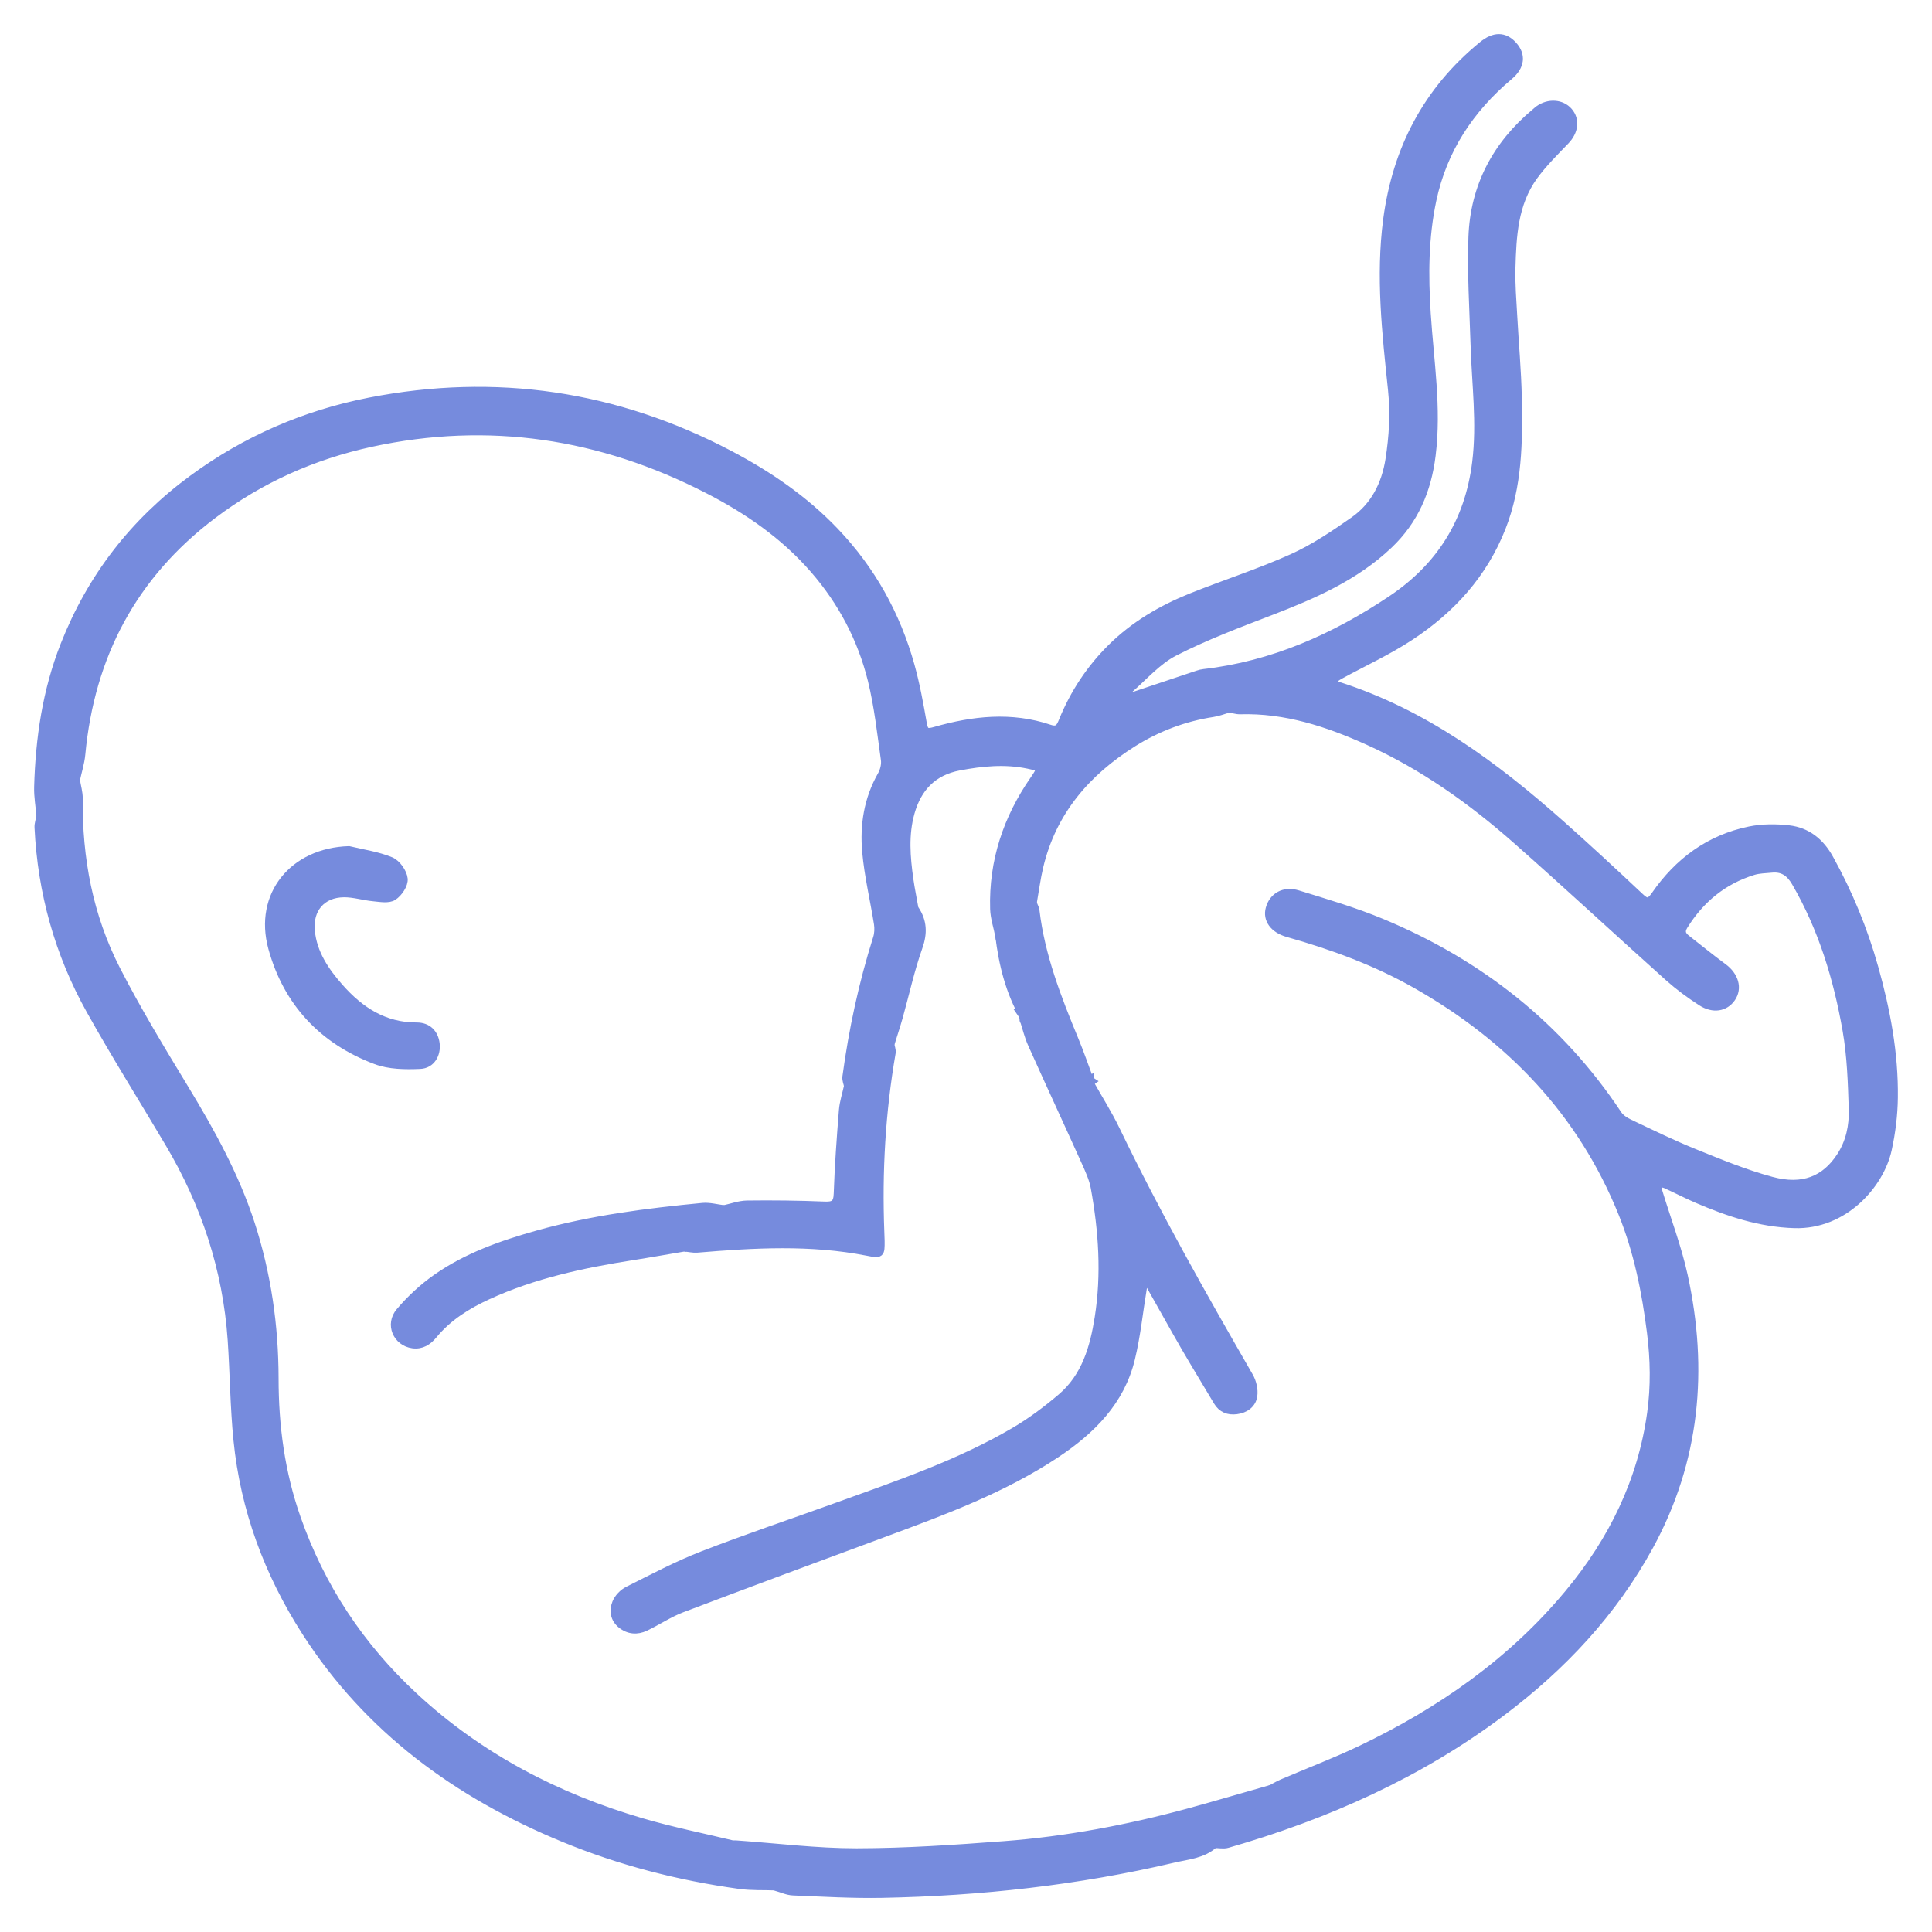 <svg width="51" height="51" viewBox="0 0 51 51" fill="none" xmlns="http://www.w3.org/2000/svg">
<path d="M1.062 21.54C1.041 21.285 0.994 21.03 1.001 20.776C1.037 19.491 1.221 18.233 1.696 17.027C2.401 15.237 3.531 13.774 5.09 12.632C6.492 11.603 8.055 10.928 9.759 10.594C13.088 9.945 16.259 10.415 19.259 11.992C20.287 12.533 21.232 13.178 22.039 14.022C23.013 15.041 23.668 16.228 24.043 17.57C24.184 18.076 24.277 18.595 24.368 19.113C24.408 19.343 24.491 19.341 24.689 19.285C25.689 18.999 26.698 18.888 27.709 19.229C27.932 19.305 27.986 19.185 28.051 19.025C28.349 18.295 28.774 17.65 29.338 17.092C29.942 16.496 30.66 16.075 31.442 15.76C32.329 15.404 33.243 15.113 34.112 14.721C34.687 14.462 35.22 14.101 35.738 13.738C36.284 13.355 36.569 12.782 36.672 12.136C36.768 11.526 36.805 10.917 36.74 10.29C36.584 8.797 36.414 7.299 36.613 5.793C36.859 3.938 37.666 2.384 39.134 1.187C39.444 0.934 39.715 0.94 39.944 1.19C40.18 1.45 40.155 1.747 39.84 2.012C38.801 2.885 38.097 3.957 37.816 5.284C37.607 6.272 37.602 7.269 37.668 8.275C37.748 9.523 37.954 10.767 37.797 12.023C37.684 12.938 37.347 13.739 36.661 14.388C35.764 15.238 34.661 15.713 33.528 16.149C32.675 16.477 31.814 16.801 31.003 17.217C30.556 17.447 30.203 17.858 29.816 18.196C29.758 18.246 29.741 18.344 29.705 18.419C29.779 18.401 29.854 18.388 29.926 18.364C30.491 18.177 31.055 17.986 31.619 17.798C31.67 17.781 31.723 17.767 31.774 17.762C33.598 17.553 35.223 16.829 36.724 15.825C38.011 14.965 38.766 13.774 38.961 12.212C39.091 11.163 38.95 10.134 38.919 9.096C38.89 8.149 38.828 7.199 38.863 6.253C38.912 4.922 39.494 3.821 40.527 2.961C40.557 2.936 40.586 2.908 40.618 2.885C40.882 2.697 41.224 2.721 41.413 2.94C41.608 3.168 41.564 3.471 41.329 3.717C41.037 4.021 40.733 4.32 40.488 4.659C39.968 5.381 39.927 6.235 39.904 7.081C39.893 7.5 39.928 7.919 39.951 8.338C39.99 9.06 40.058 9.783 40.072 10.507C40.095 11.666 40.084 12.822 39.646 13.932C39.163 15.158 38.319 16.086 37.237 16.8C36.643 17.193 35.986 17.492 35.359 17.836C35.284 17.877 35.219 17.935 35.149 17.986C35.213 18.026 35.272 18.079 35.342 18.102C37.607 18.83 39.463 20.206 41.206 21.754C41.909 22.379 42.599 23.018 43.283 23.662C43.459 23.828 43.534 23.849 43.691 23.624C44.3 22.745 45.119 22.134 46.187 21.916C46.519 21.848 46.879 21.848 47.217 21.886C47.709 21.942 48.058 22.227 48.3 22.665C48.808 23.582 49.202 24.54 49.485 25.548C49.8 26.67 50.014 27.807 49.999 28.974C49.994 29.431 49.936 29.896 49.838 30.344C49.635 31.272 48.679 32.361 47.368 32.32C46.453 32.292 45.621 32.012 44.801 31.66C44.52 31.539 44.251 31.397 43.972 31.272C43.907 31.242 43.826 31.243 43.753 31.23C43.762 31.303 43.761 31.379 43.782 31.449C44.007 32.191 44.288 32.922 44.453 33.677C44.993 36.154 44.778 38.554 43.546 40.812C42.588 42.568 41.247 43.997 39.647 45.2C37.467 46.839 35.018 47.927 32.406 48.68C32.297 48.712 32.169 48.683 32.05 48.683L32.044 48.694C32.073 48.665 32.103 48.635 32.133 48.606L32.123 48.615C32.153 48.586 32.183 48.556 32.213 48.527L32.203 48.536C32.233 48.507 32.263 48.477 32.293 48.447L32.283 48.457C32.313 48.427 32.343 48.398 32.373 48.367L32.362 48.378C32.392 48.349 32.422 48.318 32.452 48.289L32.442 48.299C32.472 48.269 32.502 48.239 32.532 48.21L32.522 48.219C32.552 48.19 32.582 48.16 32.611 48.131L32.602 48.14C32.632 48.111 32.662 48.081 32.691 48.052L32.681 48.061C32.711 48.031 32.741 48.002 32.771 47.972L32.762 47.981C32.791 47.952 32.822 47.922 32.851 47.893L32.842 47.902C32.871 47.873 32.901 47.843 32.931 47.813L32.921 47.823C32.95 47.794 32.981 47.764 33.01 47.734L33.001 47.744C33.03 47.715 33.06 47.684 33.09 47.655L33.08 47.665C33.111 47.635 33.14 47.605 33.171 47.575L33.16 47.585C33.191 47.555 33.22 47.525 33.251 47.496L33.241 47.506C33.27 47.476 33.301 47.446 33.33 47.417L33.321 47.426C33.35 47.397 33.38 47.367 33.41 47.338L33.402 47.348C33.431 47.317 33.459 47.286 33.488 47.255C33.604 47.193 33.717 47.122 33.839 47.069C34.533 46.771 35.242 46.503 35.923 46.178C38.03 45.171 39.912 43.856 41.408 42.053C42.561 40.665 43.334 39.092 43.581 37.298C43.678 36.595 43.666 35.888 43.576 35.176C43.441 34.1 43.23 33.048 42.824 32.037C41.749 29.368 39.872 27.411 37.382 25.995C36.315 25.388 35.171 24.97 33.992 24.637C33.616 24.531 33.433 24.268 33.511 23.985C33.6 23.66 33.894 23.487 34.263 23.602C35.01 23.833 35.764 24.054 36.484 24.354C39.062 25.428 41.167 27.085 42.714 29.415C42.78 29.514 42.9 29.592 43.012 29.645C43.575 29.912 44.135 30.187 44.712 30.421C45.387 30.694 46.065 30.975 46.766 31.164C47.594 31.387 48.176 31.142 48.579 30.528C48.828 30.149 48.916 29.717 48.903 29.283C48.881 28.587 48.859 27.883 48.74 27.2C48.501 25.833 48.102 24.511 47.395 23.295C47.24 23.03 47.055 22.906 46.757 22.937C46.599 22.953 46.434 22.953 46.285 22.999C45.489 23.244 44.89 23.74 44.454 24.441C44.361 24.592 44.405 24.685 44.521 24.777C44.844 25.03 45.163 25.289 45.493 25.533C45.794 25.754 45.893 26.084 45.715 26.345C45.542 26.6 45.223 26.657 44.905 26.45C44.605 26.256 44.314 26.042 44.048 25.805C42.707 24.604 41.388 23.379 40.038 22.187C38.852 21.14 37.568 20.223 36.115 19.568C35.044 19.085 33.937 18.72 32.735 18.755C32.634 18.758 32.532 18.72 32.432 18.701C32.468 18.666 32.504 18.63 32.54 18.595C32.566 18.569 32.592 18.543 32.619 18.517C32.647 18.492 32.674 18.467 32.702 18.443C32.723 18.408 32.743 18.374 32.764 18.339C32.802 18.327 32.841 18.315 32.879 18.304C32.891 18.258 32.903 18.213 32.915 18.168C32.961 18.165 33.007 18.162 33.053 18.159C33.059 18.109 33.064 18.06 33.071 18.012C33.116 18.008 33.16 18.004 33.204 17.999C33.212 17.949 33.22 17.898 33.228 17.847C33.265 17.851 33.303 17.855 33.339 17.858C33.352 17.818 33.366 17.779 33.378 17.739C33.41 17.718 33.442 17.697 33.474 17.676C33.497 17.646 33.52 17.615 33.543 17.585C33.583 17.561 33.623 17.538 33.663 17.514C33.666 17.512 33.669 17.509 33.672 17.507C33.666 17.512 33.659 17.517 33.652 17.522C33.62 17.546 33.586 17.57 33.553 17.593C33.53 17.624 33.506 17.654 33.483 17.685C33.451 17.706 33.419 17.726 33.388 17.746C33.37 17.787 33.352 17.827 33.334 17.867C33.298 17.862 33.26 17.857 33.223 17.851C33.22 17.9 33.217 17.949 33.214 17.997C33.163 18.003 33.113 18.01 33.063 18.016C33.06 18.061 33.058 18.106 33.056 18.151C33.008 18.161 32.96 18.17 32.911 18.179C32.904 18.219 32.896 18.26 32.889 18.3C32.849 18.317 32.808 18.333 32.768 18.35C32.749 18.384 32.731 18.417 32.711 18.451C32.683 18.476 32.656 18.5 32.627 18.526C32.6 18.552 32.574 18.578 32.548 18.604C32.512 18.639 32.477 18.674 32.441 18.709C32.301 18.75 32.164 18.805 32.021 18.827C31.262 18.943 30.559 19.21 29.914 19.613C28.68 20.387 27.787 21.426 27.443 22.865C27.367 23.182 27.326 23.508 27.269 23.83C27.245 23.86 27.22 23.89 27.195 23.921C27.168 23.947 27.14 23.973 27.113 24C27.086 24.026 27.059 24.052 27.033 24.079C27.007 24.106 26.981 24.133 26.955 24.16C26.927 24.185 26.898 24.21 26.869 24.235C26.843 24.262 26.816 24.288 26.789 24.315C26.762 24.342 26.735 24.368 26.708 24.395C26.684 24.423 26.66 24.45 26.636 24.478C26.607 24.503 26.579 24.528 26.55 24.554C26.525 24.581 26.499 24.607 26.473 24.634C26.44 24.662 26.408 24.69 26.375 24.717C26.328 24.475 26.244 24.234 26.237 23.991C26.201 22.739 26.578 21.606 27.291 20.578C27.495 20.285 27.487 20.265 27.137 20.192C26.526 20.065 25.922 20.125 25.317 20.24C24.625 20.372 24.226 20.804 24.044 21.45C23.879 22.033 23.928 22.625 24.011 23.214C24.049 23.481 24.105 23.745 24.152 24.011C24.114 23.977 24.077 23.944 24.039 23.911C24.012 23.885 23.985 23.86 23.958 23.833C23.933 23.806 23.908 23.779 23.883 23.752C23.857 23.727 23.831 23.701 23.803 23.676C23.779 23.647 23.756 23.616 23.732 23.587C23.7 23.565 23.67 23.543 23.639 23.521C23.62 23.486 23.601 23.452 23.581 23.417C23.538 23.403 23.495 23.389 23.451 23.375C23.447 23.332 23.443 23.289 23.438 23.246C23.389 23.237 23.339 23.228 23.291 23.219C23.286 23.178 23.281 23.136 23.277 23.095C23.232 23.084 23.185 23.072 23.14 23.061C23.133 23.018 23.125 22.975 23.118 22.932C23.075 22.921 23.032 22.91 22.989 22.899L22.985 22.882L23 22.893C23.038 22.903 23.076 22.912 23.115 22.922C23.128 22.967 23.141 23.012 23.154 23.056C23.195 23.065 23.235 23.074 23.276 23.084C23.283 23.131 23.29 23.178 23.297 23.226C23.343 23.23 23.387 23.234 23.433 23.238C23.442 23.286 23.45 23.333 23.459 23.381C23.501 23.39 23.542 23.399 23.584 23.408C23.605 23.442 23.628 23.476 23.649 23.51C23.68 23.533 23.709 23.555 23.739 23.578C23.764 23.607 23.788 23.636 23.813 23.666C23.839 23.692 23.865 23.717 23.891 23.743C23.916 23.771 23.94 23.799 23.965 23.827C23.993 23.852 24.02 23.878 24.048 23.904C24.085 23.937 24.121 23.97 24.159 24.003C24.369 24.319 24.384 24.629 24.253 24.999C24.04 25.602 23.904 26.23 23.732 26.846C23.665 27.084 23.586 27.317 23.514 27.553C23.487 27.583 23.462 27.612 23.435 27.642C23.406 27.672 23.377 27.703 23.347 27.733C23.324 27.756 23.3 27.778 23.277 27.801C23.251 27.827 23.224 27.853 23.197 27.88C23.172 27.907 23.145 27.934 23.12 27.962C23.091 27.986 23.062 28.012 23.033 28.036C23.007 28.063 22.98 28.09 22.953 28.117C22.926 28.144 22.899 28.17 22.872 28.197C22.848 28.224 22.824 28.251 22.799 28.277C22.771 28.304 22.743 28.331 22.715 28.357C22.688 28.382 22.66 28.407 22.632 28.431C22.606 28.459 22.581 28.486 22.554 28.513C22.527 28.54 22.501 28.565 22.474 28.591C22.443 28.62 22.414 28.649 22.383 28.678C22.366 28.594 22.326 28.506 22.337 28.426C22.505 27.185 22.767 25.964 23.145 24.767C23.183 24.649 23.189 24.51 23.17 24.387C23.07 23.753 22.917 23.124 22.86 22.487C22.797 21.785 22.904 21.096 23.265 20.462C23.332 20.345 23.372 20.183 23.353 20.052C23.254 19.35 23.177 18.64 23.008 17.953C22.739 16.867 22.227 15.891 21.484 15.035C20.698 14.131 19.735 13.466 18.676 12.923C15.86 11.478 12.903 11.022 9.791 11.698C8.267 12.03 6.87 12.652 5.626 13.591C3.516 15.182 2.395 17.308 2.152 19.911C2.13 20.142 2.057 20.367 2.008 20.596L2.018 20.591C1.989 20.62 1.958 20.65 1.929 20.679L1.939 20.669C1.91 20.698 1.879 20.728 1.85 20.758L1.859 20.748C1.83 20.777 1.8 20.808 1.77 20.837L1.78 20.827C1.75 20.857 1.72 20.887 1.69 20.916L1.7 20.907C1.67 20.936 1.64 20.966 1.61 20.995L1.62 20.986C1.59 21.015 1.56 21.045 1.53 21.074L1.54 21.065C1.51 21.094 1.48 21.124 1.45 21.153L1.46 21.144C1.43 21.173 1.4 21.203 1.371 21.233L1.381 21.222C1.351 21.252 1.321 21.282 1.291 21.311L1.301 21.301C1.272 21.331 1.241 21.361 1.212 21.39L1.221 21.381C1.192 21.41 1.161 21.44 1.132 21.469L1.141 21.46C1.112 21.489 1.081 21.519 1.052 21.548C1.053 21.546 1.062 21.54 1.062 21.54Z" fill="#768BDD" stroke="#768BDD" stroke-width="0.2"/>
<path d="M20.488 49.802C20.165 49.791 19.837 49.808 19.518 49.763C17.919 49.541 16.364 49.141 14.873 48.525C12.068 47.368 9.712 45.648 8.063 43.075C7.072 41.529 6.446 39.843 6.263 38.015C6.175 37.138 6.17 36.252 6.11 35.372C5.982 33.511 5.411 31.785 4.459 30.181C3.766 29.011 3.042 27.858 2.379 26.672C1.542 25.175 1.094 23.557 1.011 21.845C1.006 21.744 1.045 21.641 1.063 21.539L1.053 21.546C1.083 21.516 1.113 21.486 1.143 21.457L1.133 21.466C1.163 21.437 1.193 21.407 1.223 21.378L1.213 21.387C1.243 21.358 1.273 21.328 1.303 21.299L1.293 21.308C1.323 21.279 1.353 21.249 1.383 21.22L1.372 21.23C1.402 21.201 1.432 21.17 1.462 21.141L1.452 21.151C1.482 21.121 1.512 21.091 1.542 21.062L1.532 21.072C1.562 21.042 1.592 21.012 1.621 20.983L1.612 20.992C1.641 20.963 1.672 20.933 1.701 20.904L1.692 20.913C1.721 20.884 1.752 20.854 1.781 20.825L1.772 20.834C1.801 20.805 1.831 20.775 1.861 20.745L1.851 20.755C1.881 20.726 1.911 20.695 1.941 20.666L1.931 20.677C1.96 20.647 1.99 20.617 2.02 20.588L2.01 20.593C2.035 20.756 2.086 20.918 2.084 21.079C2.067 22.66 2.353 24.184 3.076 25.594C3.629 26.673 4.261 27.713 4.89 28.75C5.577 29.883 6.214 31.038 6.624 32.299C7.055 33.626 7.252 34.992 7.254 36.386C7.254 37.644 7.418 38.876 7.838 40.072C8.478 41.899 9.515 43.465 10.941 44.785C12.666 46.382 14.697 47.44 16.947 48.097C17.734 48.328 18.542 48.49 19.341 48.683C19.373 48.683 19.405 48.683 19.438 48.683C20.497 48.757 21.555 48.892 22.613 48.891C23.91 48.889 25.211 48.8 26.506 48.702C28.149 48.578 29.763 48.273 31.353 47.843C32.041 47.657 32.726 47.452 33.412 47.257C33.41 47.288 33.407 47.319 33.405 47.351L33.413 47.34C33.383 47.37 33.354 47.4 33.323 47.429L33.333 47.42C33.303 47.449 33.273 47.479 33.243 47.508L33.253 47.499C33.223 47.528 33.193 47.558 33.163 47.587L33.173 47.578C33.143 47.608 33.113 47.637 33.083 47.667L33.092 47.658C33.063 47.687 33.032 47.717 33.003 47.747L33.013 47.737C32.983 47.766 32.953 47.796 32.923 47.826L32.934 47.816C32.904 47.846 32.874 47.876 32.844 47.905L32.854 47.895C32.824 47.925 32.794 47.955 32.764 47.984L32.774 47.974C32.743 48.005 32.714 48.034 32.684 48.064L32.694 48.054C32.664 48.084 32.634 48.114 32.604 48.143L32.614 48.134C32.584 48.163 32.554 48.193 32.525 48.222L32.534 48.213C32.505 48.242 32.474 48.272 32.445 48.301L32.454 48.292C32.425 48.321 32.394 48.351 32.365 48.38L32.375 48.37C32.346 48.4 32.315 48.43 32.286 48.46L32.295 48.45C32.266 48.48 32.235 48.51 32.206 48.539L32.215 48.529C32.186 48.559 32.156 48.589 32.126 48.618L32.136 48.608C32.106 48.638 32.076 48.668 32.046 48.697L32.052 48.686C31.75 48.962 31.35 48.984 30.981 49.071C28.451 49.665 25.882 49.949 23.286 49.999C22.503 50.014 21.719 49.967 20.935 49.935C20.782 49.929 20.631 49.856 20.479 49.814C20.446 49.778 20.413 49.742 20.38 49.706C20.348 49.685 20.316 49.663 20.284 49.641C20.264 49.61 20.244 49.577 20.224 49.546L20.231 49.537C20.252 49.569 20.274 49.601 20.294 49.633C20.326 49.654 20.358 49.675 20.389 49.697C20.421 49.729 20.455 49.766 20.488 49.802ZM19.984 49.345C19.987 49.349 19.989 49.352 19.992 49.355C19.988 49.348 19.984 49.341 19.98 49.334C19.953 49.3 19.925 49.267 19.897 49.234C19.869 49.208 19.84 49.182 19.811 49.157C19.787 49.129 19.763 49.101 19.738 49.072C19.707 49.049 19.676 49.026 19.645 49.003C19.623 48.973 19.601 48.943 19.579 48.912L19.571 48.897L19.586 48.903C19.609 48.934 19.632 48.965 19.655 48.995C19.687 49.019 19.717 49.041 19.748 49.064C19.772 49.092 19.797 49.121 19.821 49.149C19.849 49.174 19.878 49.2 19.907 49.224C19.933 49.264 19.958 49.305 19.984 49.345Z" fill="#768BDD" stroke="#768BDD" stroke-width="0.2"/>
<path d="M26.373 24.705C26.402 24.68 26.431 24.655 26.46 24.63C26.486 24.602 26.512 24.575 26.537 24.548C26.566 24.522 26.594 24.498 26.623 24.473C26.649 24.446 26.675 24.42 26.702 24.395C26.727 24.366 26.752 24.338 26.777 24.31C26.804 24.284 26.83 24.257 26.858 24.231C26.886 24.206 26.913 24.181 26.942 24.156C26.969 24.13 26.996 24.105 27.023 24.078C27.049 24.052 27.076 24.025 27.102 23.999C27.129 23.972 27.155 23.946 27.183 23.919C27.208 23.889 27.234 23.859 27.259 23.829C27.287 23.899 27.331 23.966 27.34 24.038C27.482 25.236 27.916 26.347 28.373 27.452C28.517 27.8 28.639 28.157 28.771 28.51L28.779 28.503C28.739 28.512 28.7 28.522 28.66 28.532C28.648 28.488 28.636 28.445 28.623 28.401C28.576 28.388 28.531 28.375 28.485 28.362C28.481 28.319 28.477 28.277 28.474 28.234C28.425 28.225 28.376 28.215 28.327 28.206C28.322 28.165 28.315 28.124 28.31 28.082C28.263 28.071 28.218 28.059 28.172 28.046C28.166 28.003 28.161 27.959 28.155 27.916C28.109 27.905 28.062 27.895 28.016 27.885L28.024 27.891C28.068 27.897 28.112 27.903 28.155 27.909C28.166 27.954 28.176 27.999 28.187 28.044C28.229 28.052 28.271 28.061 28.313 28.07C28.323 28.116 28.331 28.161 28.341 28.207C28.383 28.213 28.425 28.219 28.467 28.226C28.474 28.273 28.481 28.321 28.489 28.368C28.535 28.375 28.581 28.383 28.626 28.389C28.642 28.433 28.657 28.477 28.673 28.521C28.708 28.545 28.743 28.568 28.779 28.591L28.77 28.584C29.001 28.996 29.256 29.397 29.461 29.821C30.533 32.046 31.749 34.194 32.982 36.333C33.066 36.48 33.114 36.682 33.09 36.846C33.059 37.069 32.873 37.202 32.64 37.232C32.424 37.26 32.248 37.192 32.133 36.998C31.843 36.51 31.546 36.026 31.262 35.536C30.958 35.01 30.666 34.478 30.365 33.95C30.335 33.898 30.279 33.86 30.235 33.816C30.214 33.876 30.185 33.935 30.175 33.998C30.071 34.62 30.009 35.252 29.861 35.863C29.589 36.994 28.818 37.761 27.874 38.388C26.491 39.305 24.948 39.879 23.403 40.45C21.598 41.118 19.794 41.786 17.995 42.469C17.662 42.596 17.361 42.801 17.037 42.955C16.819 43.059 16.594 43.043 16.399 42.886C16.208 42.732 16.179 42.513 16.261 42.311C16.314 42.179 16.442 42.044 16.572 41.979C17.224 41.652 17.871 41.309 18.549 41.045C19.724 40.589 20.921 40.189 22.106 39.76C23.705 39.182 25.319 38.638 26.79 37.772C27.221 37.518 27.628 37.213 28.01 36.888C28.654 36.341 28.873 35.568 28.997 34.781C29.178 33.638 29.1 32.492 28.894 31.357C28.851 31.115 28.741 30.883 28.64 30.656C28.174 29.622 27.696 28.593 27.232 27.558C27.141 27.356 27.09 27.137 27.021 26.925L27.012 26.928C27.035 26.919 27.059 26.914 27.084 26.914C27.116 26.933 27.148 26.951 27.18 26.968C27.199 27.01 27.219 27.053 27.238 27.095C27.241 27.098 27.243 27.1 27.247 27.103C27.241 27.097 27.235 27.092 27.229 27.085C27.212 27.049 27.195 27.013 27.178 26.977C27.143 26.959 27.108 26.941 27.072 26.923C27.052 26.894 27.032 26.864 27.012 26.835L27.022 26.839C26.643 26.178 26.465 25.454 26.373 24.705ZM27.806 27.657C27.809 27.66 27.811 27.663 27.814 27.667C27.81 27.66 27.806 27.653 27.802 27.646C27.774 27.615 27.747 27.583 27.72 27.552C27.693 27.526 27.666 27.5 27.639 27.474C27.611 27.448 27.583 27.423 27.555 27.398C27.532 27.368 27.51 27.338 27.488 27.307L27.48 27.289L27.497 27.297C27.52 27.327 27.542 27.358 27.565 27.389C27.593 27.415 27.622 27.44 27.65 27.464C27.677 27.491 27.703 27.517 27.731 27.543C27.755 27.58 27.781 27.619 27.806 27.657Z" fill="#768BDD" stroke="#768BDD" stroke-width="0.2"/>
<path d="M9.21 22.436C9.581 22.526 9.966 22.579 10.315 22.723C10.477 22.79 10.643 23.024 10.662 23.198C10.679 23.349 10.527 23.576 10.383 23.669C10.256 23.751 10.037 23.709 9.86 23.692C9.598 23.668 9.338 23.583 9.077 23.586C8.497 23.592 8.155 23.998 8.211 24.574C8.268 25.167 8.591 25.638 8.97 26.067C9.503 26.67 10.139 27.093 10.997 27.091C11.296 27.09 11.471 27.276 11.506 27.549C11.54 27.831 11.387 28.105 11.088 28.117C10.699 28.134 10.275 28.13 9.919 27.995C8.515 27.465 7.576 26.462 7.181 25.023C6.799 23.625 7.738 22.48 9.21 22.436Z" fill="#768BDD" stroke="#768BDD" stroke-width="0.2"/>
<path d="M18.072 32.935C17.616 33.011 17.161 33.094 16.705 33.165C15.391 33.371 14.097 33.646 12.881 34.204C12.334 34.455 11.831 34.769 11.444 35.239C11.302 35.412 11.128 35.525 10.894 35.492C10.473 35.433 10.263 34.961 10.55 34.623C10.828 34.294 11.155 33.991 11.507 33.742C12.316 33.171 13.243 32.846 14.193 32.579C15.618 32.18 17.078 31.995 18.545 31.854C18.73 31.837 18.921 31.892 19.11 31.915L19.116 31.904C19.087 31.934 19.056 31.964 19.027 31.993L19.036 31.983C19.006 32.014 18.977 32.043 18.946 32.072L18.956 32.062C18.926 32.092 18.897 32.121 18.866 32.151L18.876 32.142C18.846 32.171 18.816 32.201 18.786 32.23L18.797 32.221C18.767 32.25 18.737 32.28 18.707 32.309L18.717 32.3C18.687 32.329 18.657 32.359 18.627 32.389L18.637 32.379C18.607 32.408 18.577 32.438 18.547 32.468L18.557 32.458C18.528 32.488 18.497 32.518 18.468 32.547L18.477 32.537C18.448 32.567 18.417 32.597 18.388 32.626L18.397 32.617C18.368 32.646 18.338 32.675 18.309 32.705L18.318 32.696C18.289 32.725 18.258 32.755 18.229 32.784L18.238 32.774C18.208 32.804 18.178 32.834 18.148 32.864L18.159 32.854C18.129 32.883 18.099 32.913 18.069 32.943C18.067 32.943 18.072 32.935 18.072 32.935Z" fill="#768BDD" stroke="#768BDD" stroke-width="0.2"/>
<path d="M23.347 27.718C23.373 27.691 23.399 27.664 23.425 27.637C23.45 27.607 23.476 27.577 23.502 27.547C23.517 27.63 23.556 27.715 23.543 27.793C23.272 29.358 23.183 30.934 23.244 32.519C23.247 32.599 23.251 32.678 23.252 32.757C23.255 33.111 23.251 33.119 22.895 33.049C21.402 32.755 19.903 32.841 18.402 32.967C18.293 32.975 18.182 32.947 18.071 32.936L18.067 32.944C18.097 32.914 18.127 32.885 18.157 32.855L18.146 32.864C18.177 32.834 18.206 32.805 18.237 32.775L18.227 32.785C18.257 32.756 18.287 32.726 18.317 32.697L18.307 32.706C18.337 32.677 18.366 32.648 18.396 32.617L18.386 32.627C18.416 32.598 18.446 32.568 18.476 32.538L18.466 32.548C18.495 32.519 18.526 32.489 18.555 32.459L18.546 32.469C18.575 32.44 18.606 32.409 18.635 32.38L18.626 32.39C18.655 32.36 18.686 32.331 18.715 32.301L18.706 32.31C18.735 32.281 18.765 32.251 18.795 32.222L18.785 32.231C18.814 32.202 18.845 32.172 18.874 32.143L18.865 32.152C18.895 32.122 18.924 32.093 18.955 32.063L18.944 32.073C18.975 32.043 19.004 32.014 19.035 31.984L19.025 31.994C19.055 31.965 19.085 31.934 19.115 31.905L19.108 31.916C19.313 31.872 19.516 31.794 19.722 31.791C20.397 31.783 21.073 31.79 21.748 31.818C21.999 31.829 22.099 31.788 22.108 31.513C22.133 30.778 22.186 30.044 22.245 29.311C22.263 29.092 22.334 28.878 22.382 28.662C22.409 28.636 22.436 28.61 22.463 28.583C22.49 28.557 22.517 28.531 22.544 28.505C22.57 28.478 22.596 28.451 22.623 28.424C22.65 28.398 22.676 28.373 22.703 28.347C22.732 28.322 22.76 28.297 22.789 28.272C22.815 28.246 22.841 28.219 22.867 28.193C22.892 28.165 22.918 28.136 22.942 28.108C22.97 28.082 22.996 28.055 23.023 28.029C23.051 28.004 23.079 27.98 23.108 27.954C23.135 27.928 23.161 27.903 23.188 27.877C23.215 27.851 23.241 27.824 23.267 27.797C23.294 27.771 23.321 27.744 23.347 27.718Z" fill="#768BDD" stroke="#768BDD" stroke-width="0.2"/>
<path d="M27.023 26.926C27.017 26.907 27.009 26.888 27.008 26.868C27.007 26.859 27.018 26.85 27.025 26.84L27.014 26.836C27.014 26.867 27.014 26.898 27.014 26.929C27.013 26.929 27.023 26.926 27.023 26.926Z" fill="#768BDD" stroke="#768BDD" stroke-width="0.2"/>
<path d="M28.77 28.509C28.788 28.52 28.807 28.532 28.825 28.544C28.807 28.557 28.788 28.57 28.77 28.583L28.779 28.59C28.779 28.561 28.78 28.531 28.78 28.502L28.77 28.509Z" fill="#768BDD" stroke="#768BDD" stroke-width="0.2"/>
<path d="M33.496 47.27C33.464 47.27 33.432 47.27 33.399 47.27C33.432 47.27 33.464 47.27 33.496 47.27Z" fill="#768BDD" stroke="#768BDD" stroke-width="0.2"/>
<path d="M19.44 48.69C19.407 48.69 19.372 48.69 19.339 48.69C19.372 48.69 19.407 48.69 19.44 48.69Z" fill="#768BDD" stroke="#768BDD" stroke-width="0.2"/>
</svg>

